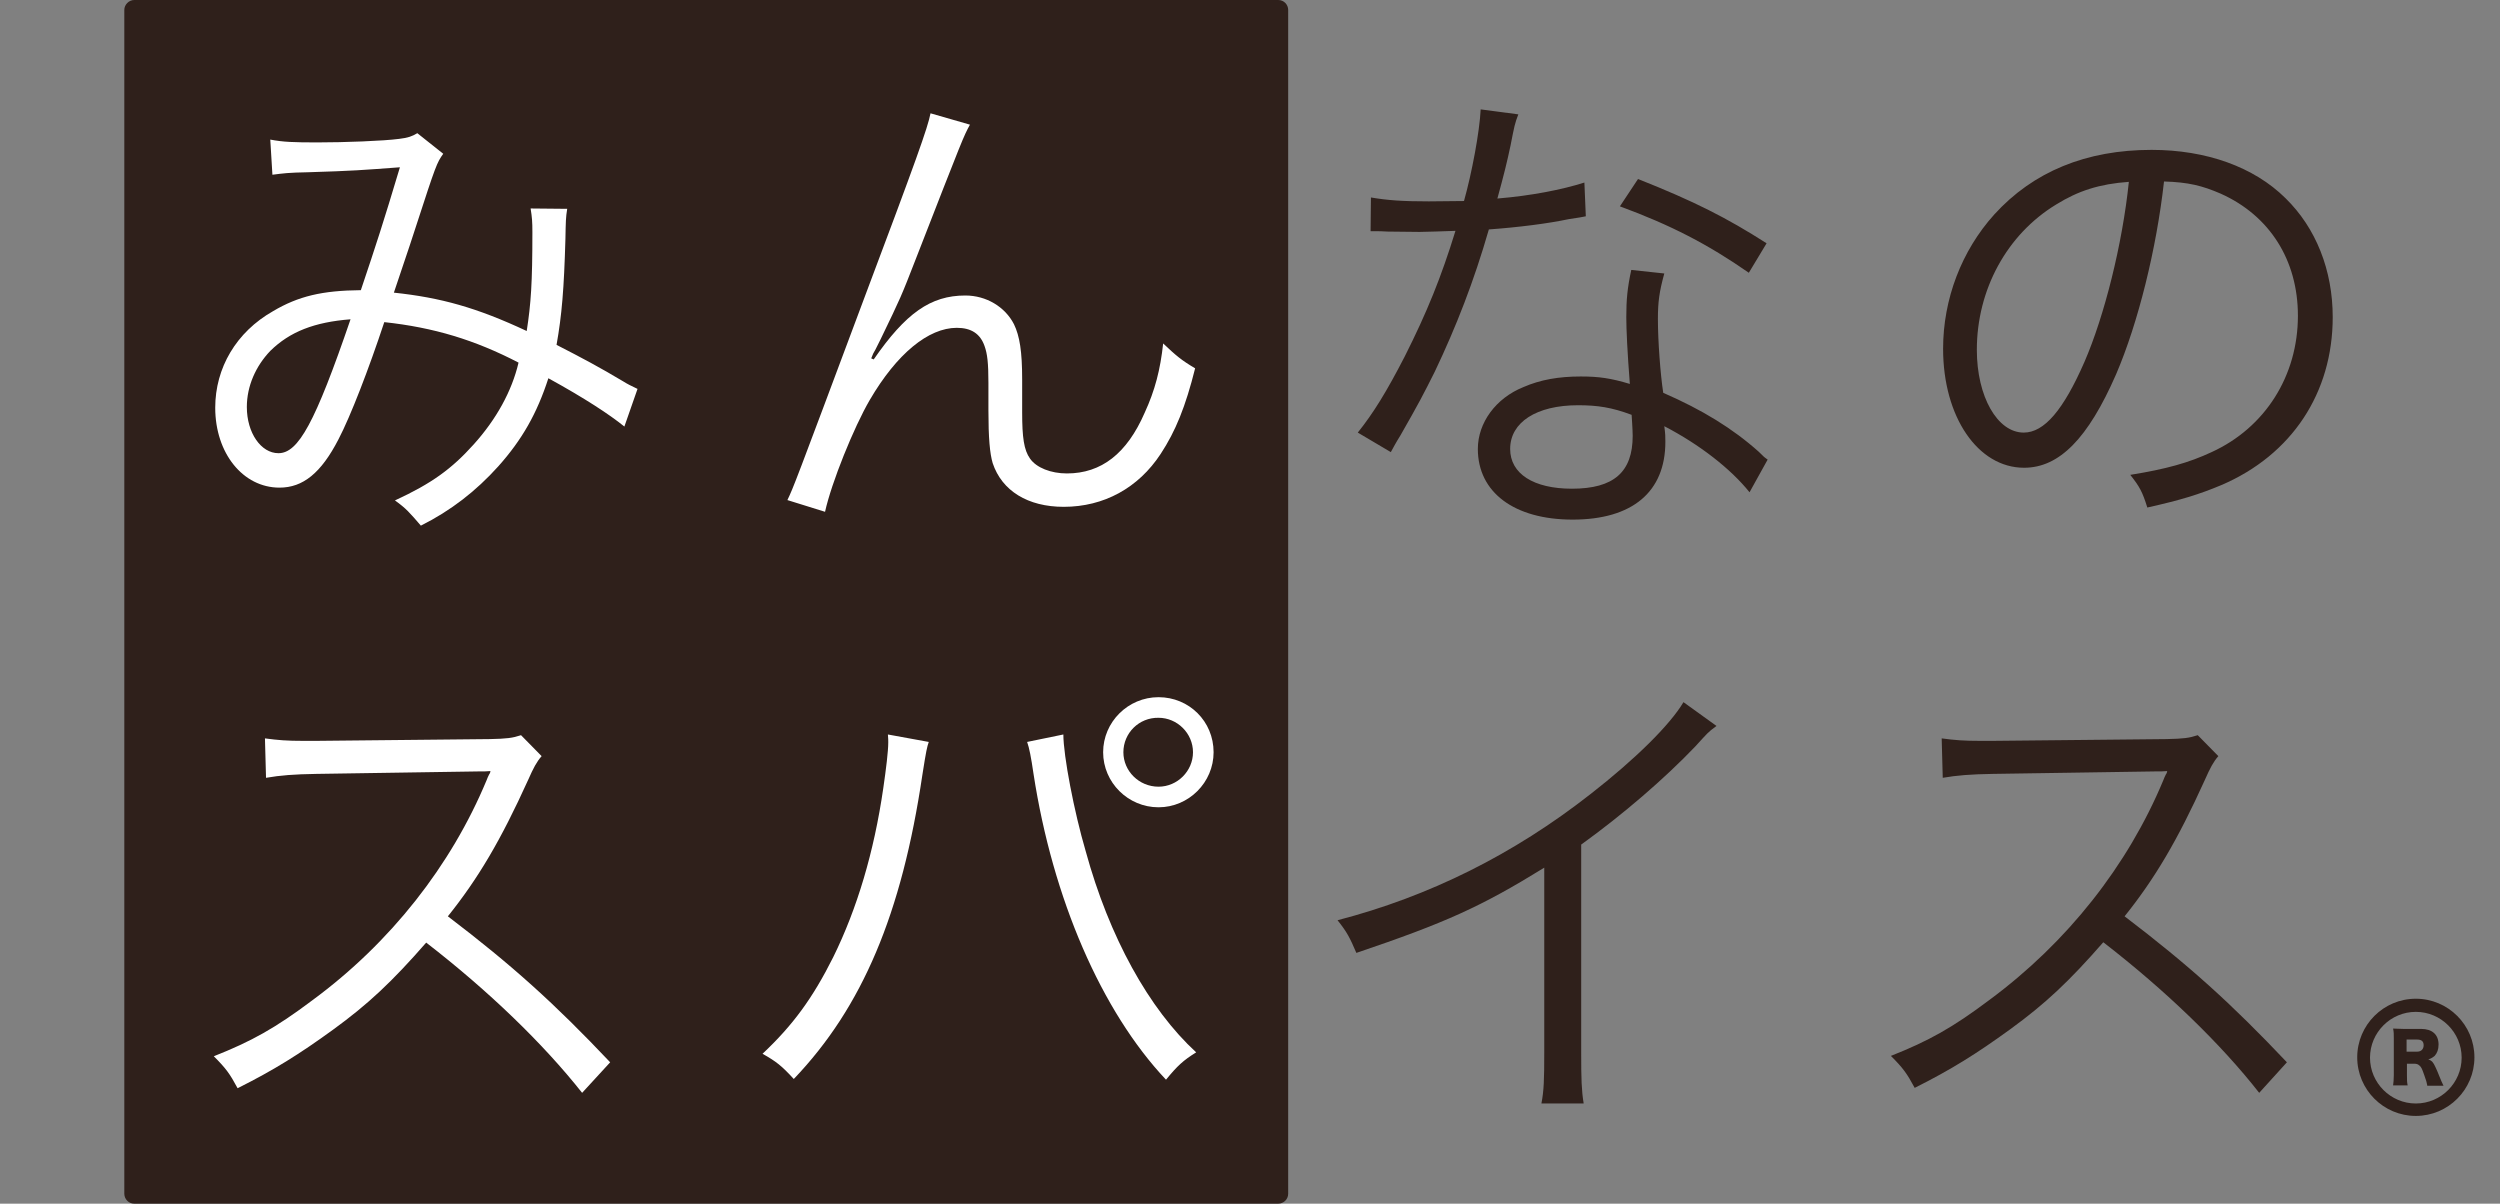 <?xml version="1.0" encoding="utf-8"?>
<!-- Generator: Adobe Illustrator 25.3.1, SVG Export Plug-In . SVG Version: 6.00 Build 0)  -->
<svg version="1.1" id="レイヤー_1" xmlns="http://www.w3.org/2000/svg" xmlns:xlink="http://www.w3.org/1999/xlink" x="0px"
	 y="0px" viewBox="0 0 703.9 338.9" style="enable-background:new 0 0 703.9 338.9;" xml:space="preserve">
<rect x="0" y="0" width="703.9" height="338.9" fill="#808080" stroke="none"/>
<style type="text/css">
	.st0{fill:#2F201B;}
	.st1{fill:#FFFFFF;}
</style>
<g>
	<g>
		<g>
			<path class="st0" d="M362.7,336.1c0,1.6-1.3,2.8-2.8,2.8H37.8c-1.6,0-2.8-1.3-2.8-2.8V2.8C35,1.3,36.3,0,37.8,0h322.1
				c1.6,0,2.8,1.3,2.8,2.8L362.7,336.1L362.7,336.1z"/>
		</g>
		<g>
			<path class="st1" d="M76.1,39.3c3.6,0.7,6.6,0.8,13.3,0.8c7.5,0,18.5-0.4,23-1c2.5-0.3,3.6-0.7,5.1-1.6l7.3,5.8
				c-1.8,2.5-2.1,3.3-7.5,19.9c-3,9.3-4,11.9-6.4,19.2c13.2,1.4,23.3,4.2,37.4,10.8c1.2-7.7,1.6-13.6,1.6-27.8c0-3-0.1-4.2-0.5-6.7
				l10.3,0.1c-0.4,2.5-0.4,3.4-0.5,8.5c-0.4,14-1,21.4-2.5,29.8c7.4,3.8,12.1,6.3,18.8,10.3c1.1,0.7,2.1,1.2,4,2.1l-3.7,10.6
				c-4.2-3.4-11.2-8-21.4-13.6c-3.2,9.9-7.4,17.3-14.1,24.8c-6.3,7-13.4,12.5-21.8,16.7c-3.2-3.7-4.1-4.8-7.3-7.1
				c10.4-4.8,16-8.9,22.2-15.8c6.3-7,10.7-14.9,12.6-23c-12.3-6.4-23.9-9.9-37.8-11.4c-4.4,13.3-9.5,26.5-12.9,33
				c-4.9,9.5-10,13.6-16.6,13.6c-10.3,0-18.1-9.7-18.1-22.5c0-11.2,5.9-21.3,16.3-27.2c7.1-4.2,13.8-5.8,24.7-5.9
				c4.5-13.4,6.2-18.6,11-34.6c-10.8,0.8-12.9,1-25.9,1.4c-5.5,0.1-6.9,0.3-10,0.7L76.1,39.3z M76.1,98.8c-4.1,4.3-6.6,9.9-6.6,15.8
				c0,7.3,4,13,8.9,13c5.6,0,10.3-8.5,20.3-37.7C88.5,90.7,81.6,93.4,76.1,98.8z"/>
			<path class="st1" d="M273.1,35.1c-1.8,3.3-1.8,3.3-15.2,37.7c-4.2,10.8-4.2,10.8-9.9,22.6c-0.3,0.6-0.8,1.6-1.5,3
				c-0.6,1-0.7,1.2-1.2,2.5l0.7,0.3c9-13,16-18,25.8-18c5.9,0,11.2,3.2,13.7,8.1c1.6,3.3,2.3,7.7,2.3,15.5v9.3
				c0,7.1,0.5,10.6,2.2,13c1.8,2.6,5.9,4.2,10.4,4.2c9.7,0,16.9-5.6,21.9-17.1c2.9-6.3,4.4-12.1,5.2-19.5c3.6,3.4,5.1,4.7,9,7
				c-2.7,10.8-5.5,17.7-9.7,24.1c-6.3,9.6-16,14.9-27.3,14.9c-10.1,0-17.4-4.5-20-12.3c-0.8-2.7-1.2-7.1-1.2-14.8v-7.8
				c0-5.6-0.3-8.2-1.1-10.4c-1.2-3.4-3.7-5.1-7.8-5.1c-8,0-16.9,7.3-24.5,20.3c-4.5,7.7-10.8,23.3-12.6,31.5l-10.6-3.3
				c1.8-3.8,1.8-3.8,21.5-56.5c14.9-39.6,18-48.3,18.8-52.4L273.1,35.1z"/>
			<path class="st0" d="M427.5,32.2c-1,2.6-1.1,3.2-2.2,8.8c-1,4.7-1.8,8-3.7,14.9c9.6-0.8,18.2-2.5,24.5-4.5l0.4,9.5
				c-1.5,0.3-1.5,0.3-4.8,0.8c-5.6,1.2-14.1,2.3-22.5,2.9C415,79.2,410,92,404,104.6c-3.3,6.6-4.5,8.9-9.7,18
				c-1.2,1.9-2.1,3.6-2.7,4.7l-9.3-5.5c4.4-5.5,8.1-11.5,13.2-21.4c6.3-12.5,10.3-22.4,14.3-35.4c-3.4,0.1-8.1,0.3-10.1,0.3
				c-2.3,0-7-0.1-9-0.1c-1.5-0.1-2.6-0.1-3-0.1c-0.3,0-1,0-1.8,0l0.1-9.5c4.7,0.8,8.8,1.1,16.3,1.1c2.7,0,7.3-0.1,9.9-0.1
				c2.2-7.8,4.4-19.5,4.7-25.8L427.5,32.2z M492.6,138.6c-5.3-6.6-14-13.4-24-18.6c0.3,2.2,0.3,3,0.3,4.4c0,14.1-9.3,21.9-26.1,21.9
				c-16.5,0-26.7-7.7-26.7-19.9c0-7.4,5.1-14.3,12.8-17.4c4.8-2.1,10-3,16.2-3c5.1,0,8.5,0.5,13.8,2.1c-0.7-8.9-1-15.4-1-18.8
				c0-4.9,0.3-8.2,1.4-13.3l9.3,1c-1.4,5.1-1.8,8-1.8,12.8c0,6.2,0.7,15.6,1.5,20.8c11,4.8,19.5,10,26.9,16.6
				c1.5,1.5,1.5,1.5,2.5,2.2L492.6,138.6z M444.3,114.1c-11.7,0-19.1,4.8-19.1,12.3c0,7,6.6,11.2,17.4,11.2
				c11.8,0,17.1-4.7,17.1-14.9c0-1.6-0.3-5.9-0.3-5.9C453.8,114.7,449.8,114.1,444.3,114.1z M492.4,76.8
				c-11.5-8-21.9-13.4-36.3-18.7l5.1-7.7c15.9,6.3,25.1,11,36.2,18.1L492.4,76.8z"/>
			<path class="st0" d="M595.8,105.4c-7.9,18.1-16,26.3-25.9,26.3c-13,0-22.8-14.3-22.8-33.5c0-14,5.2-27.6,14.4-37.8
				c11-12.1,25.9-18.2,44.3-18.2c15.4,0,28.8,4.8,37.7,13.6c8.6,8.4,13.3,20.3,13.3,33.5c0,21.3-11.5,38.8-31.4,47.3
				c-6.2,2.6-11.4,4.2-20.8,6.3c-1.4-4.5-2.2-5.9-4.8-9.2c10-1.6,16.5-3.4,22.9-6.4c15.1-6.9,24.3-21.5,24.3-38.4
				c0-15.6-7.9-28.2-21.8-34.4c-5.1-2.2-9-3.2-15.9-3.4C607.2,70,602,91,595.8,105.4z M578.9,57.6c-13.8,8.4-22.3,23.9-22.3,40.9
				c0,13.2,5.8,23.3,13.2,23.3c5.8,0,11.2-6.4,17.1-19.9c5.6-12.9,10.7-33.2,12.5-50.7C591.1,51.8,585.2,53.7,578.9,57.6z"/>
			<path class="st1" d="M163.9,307.7C153,293.9,137.6,279,120,265.4c-9.6,11-16.3,17.3-26.2,24.5c-9.5,6.9-16.7,11.4-26.9,16.5
				c-2.2-4.1-3.3-5.6-6.7-9c10.6-4.2,17.3-7.9,27.8-15.8c22-16.2,39-37.9,49-61.9c0.3-0.8,0.4-1,0.7-1.6c0.3-0.4,0.3-0.5,0.4-1
				c-1.2,0.1-1.6,0.1-3.3,0.1L89,217.9c-6.2,0.1-10.1,0.4-14.1,1.1l-0.3-11.1c3.7,0.5,6.2,0.7,10.8,0.7c0.4,0,1.6,0,3.6,0l48.9-0.5
				c4.8-0.1,6.4-0.3,8.8-1.1l5.8,5.9c-1.4,1.6-2.3,3.3-3.8,6.7c-7.7,17-14.1,27.8-22.6,38.4c18,13.7,30,24.5,45.7,41.1L163.9,307.7z
				"/>
			<path class="st1" d="M261.5,208.9c-0.5,1.5-0.7,2.3-1.8,9.3c-5.8,39.1-16.9,65.4-36.2,85.6c-3.4-3.7-4.9-4.9-8.8-7.1
				c8.5-8,14.1-15.6,19.9-27.2c6.7-13.6,11.5-29.6,14.1-47.6c0.8-5.5,1.4-10.4,1.4-12.9c0-0.4,0-1.2-0.1-2.2L261.5,208.9z
				 M299.4,206.8c0,5.9,3,21.7,6.3,32.9c6.6,24.1,17.8,44.4,31.1,56.6c-3.7,2.3-5.3,3.8-8.5,7.7c-18.2-19.3-31.9-51-37.3-86.1
				c-0.7-4.8-1.2-7.3-1.8-9L299.4,206.8z M341.7,211.8c0,8.5-7,15.5-15.5,15.5c-8.6,0-15.6-7-15.6-15.5s7-15.5,15.6-15.5
				C334.8,196.3,341.7,203.1,341.7,211.8z M316.3,211.8c0,5.3,4.4,9.7,9.9,9.7c5.3,0,9.7-4.4,9.7-9.7s-4.4-9.7-9.7-9.7
				C320.7,202,316.3,206.4,316.3,211.8z"/>
			<path class="st0" d="M483.3,204.4c-2.5,1.8-2.6,2.1-6,5.8c-8.6,9-20.3,19.1-32.1,27.6v58.4c0,7.8,0.1,10.8,0.7,14.5H434
				c0.7-3.6,0.8-6.7,0.8-14.3v-52.1c-17.8,11-27.8,15.5-52.9,24c-1.9-4.4-2.6-5.8-5.3-9.2c25.8-6.7,49.5-18.5,71.2-35.5
				c12.7-9.9,22.4-19.5,26.2-25.9L483.3,204.4z"/>
			<path class="st0" d="M636.1,307.7c-10.8-13.8-26.3-28.8-43.9-42.4c-9.6,11-16.3,17.3-26.2,24.5c-9.5,6.9-16.7,11.4-26.9,16.5
				c-2.2-4.1-3.3-5.6-6.7-9c10.6-4.2,17.3-7.9,27.8-15.8c21.9-16.2,38.9-37.8,48.9-61.8c0.3-0.8,0.4-1,0.7-1.6
				c0.3-0.4,0.3-0.5,0.4-1c-1.2,0.1-1.6,0.1-3.3,0.1l-45.8,0.7c-6.2,0.1-10.1,0.4-14.1,1.1l-0.3-11.1c3.7,0.5,6.2,0.7,10.8,0.7
				c0.4,0,1.6,0,3.6,0l48.9-0.5c4.8-0.1,6.4-0.3,8.8-1.1l5.8,5.9c-1.4,1.6-2.3,3.3-3.8,6.7c-7.7,17-14.1,27.8-22.6,38.4
				c18,13.7,30,24.5,45.7,41.1L636.1,307.7z"/>
		</g>
	</g>
	<path class="st0" d="M680.2,284.9c7.1,0,12.9,5.8,12.9,12.9s-5.8,12.9-12.9,12.9c-7.1,0-12.9-5.8-12.9-12.9
		S673.1,284.9,680.2,284.9 M680.2,281.2c-9.1,0-16.5,7.4-16.5,16.5s7.4,16.5,16.5,16.5s16.5-7.4,16.5-16.5S689.3,281.2,680.2,281.2
		L680.2,281.2z"/>
	<g>
		<path class="st0" d="M683.4,305.5c-0.1-0.6-0.3-1.4-0.9-3c-0.6-1.7-0.8-2.1-1.3-2.5c-0.4-0.4-0.9-0.5-1.5-0.5h-2v3.2
			c0,1.3,0,2,0.2,2.9h-4.1c0.1-0.9,0.2-1.5,0.2-2.9v-10.3c0-1.2,0-1.9-0.2-2.8c0.8,0,1.6,0.1,2.9,0.1h5c3.1,0,4.9,1.6,4.9,4.4
			c0,1.4-0.4,2.4-1.1,3.2c-0.5,0.4-0.9,0.7-1.8,1c1,0.3,1.4,0.8,2,2.1c0.3,0.6,0.6,1.3,1.4,3.3c0.2,0.5,0.4,1,0.9,2h-4.6V305.5z
			 M680.6,296.1c1.1,0,1.8-0.7,1.8-1.8c0-1.1-0.6-1.6-1.8-1.6h-3v3.4H680.6z"/>
	</g>
</g>
</svg>

